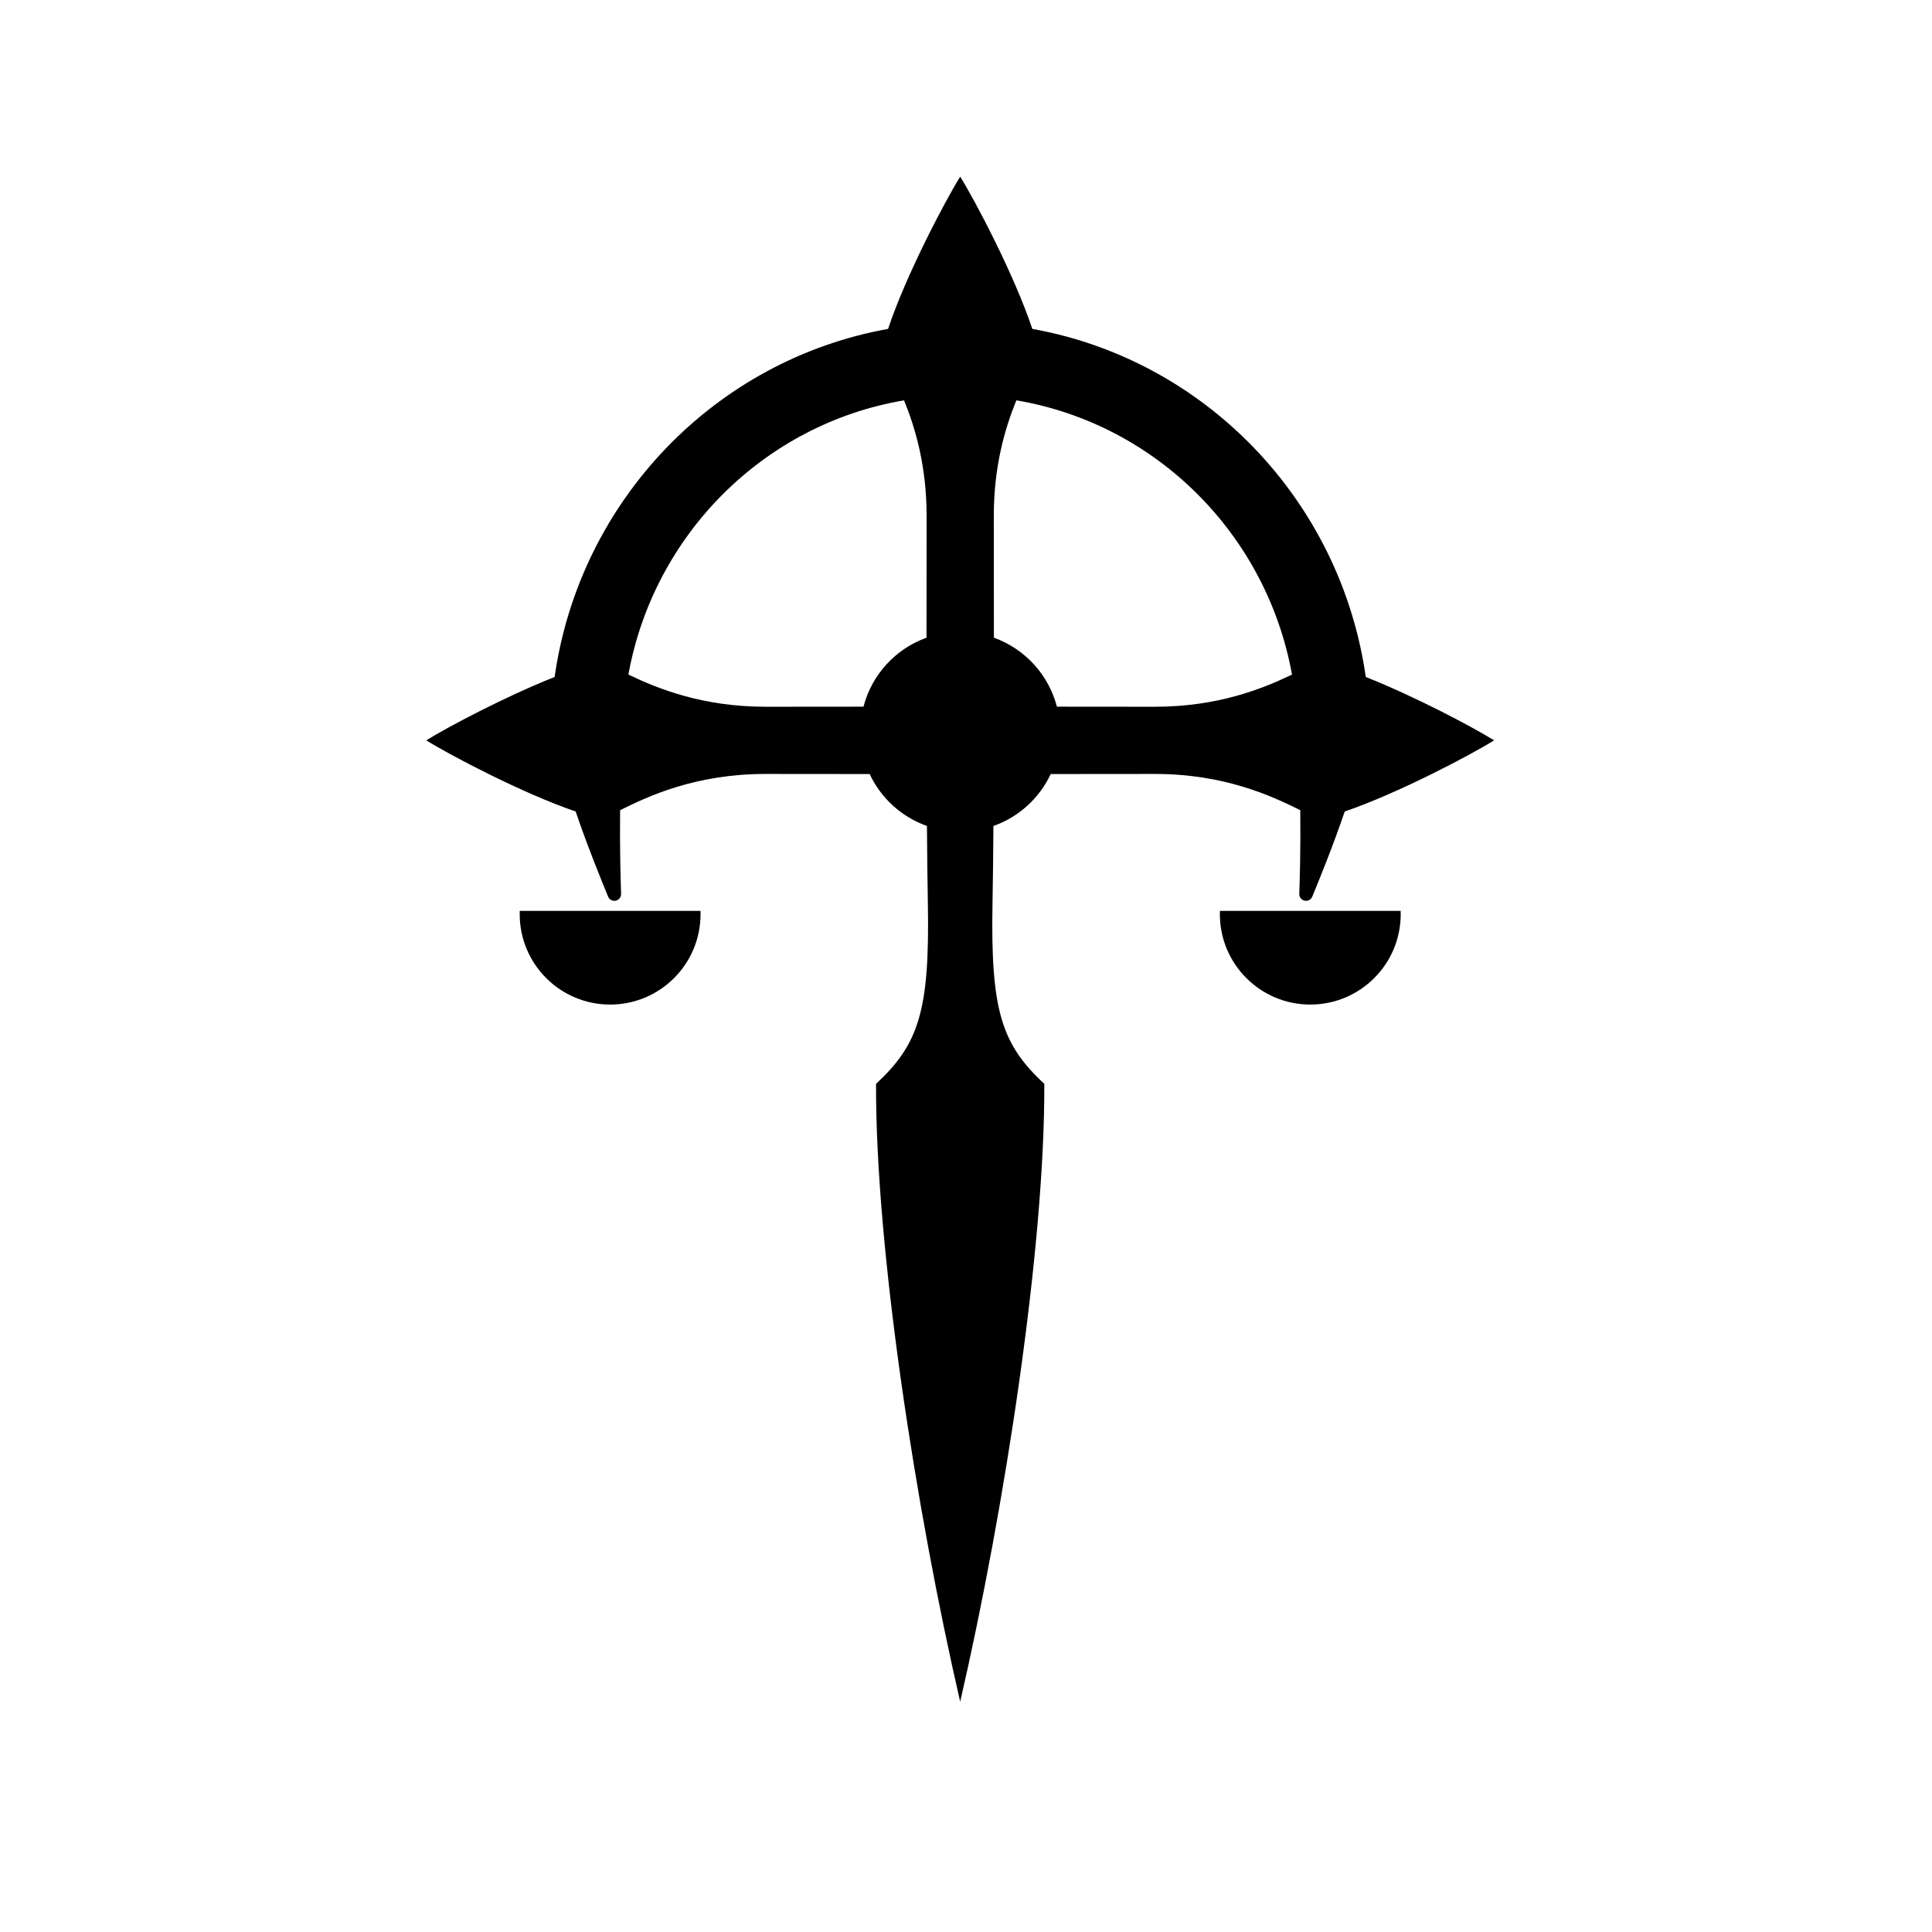 <?xml version="1.0" encoding="utf-8"?>
<!-- Generator: Adobe Illustrator 25.2.1, SVG Export Plug-In . SVG Version: 6.00 Build 0)  -->
<svg version="1.1" id="Layer_3" xmlns="http://www.w3.org/2000/svg" xmlns:xlink="http://www.w3.org/1999/xlink" x="0px" y="0px"
	 viewBox="0 0 3000 3000" style="enable-background:new 0 0 3000 3000;" xml:space="preserve">
<g>
	<path d="M1542.59,1282.57c39.36-13.88,71.43-43.18,88.96-80.65c63.85-0.04,120.69-0.14,161.77-0.14
		c107.58,0,180.75,33.86,225.74,56.26c0.69,58.39-0.77,108.63-1.54,129.9c-0.21,5.93,4.54,10.85,10.47,10.85
		c4.24,0,8.05-2.54,9.68-6.46c8.08-19.49,32.65-79.6,50.39-132.23c82.77-28.24,195.99-87.99,231.99-110.49
		c-31.44-19.66-121.78-67.72-199.3-98.39c-38.94-274.11-249.24-492.36-517.79-540.51c-27.58-83.11-89.07-199.76-111.98-236.41
		c-22.91,36.65-84.41,153.3-111.98,236.41c-268.55,48.15-478.85,266.4-517.79,540.51c-77.52,30.67-167.85,78.73-199.3,98.39
		c36,22.51,149.22,82.25,231.99,110.49c17.74,52.62,42.31,112.74,50.39,132.23c1.62,3.91,5.44,6.46,9.68,6.46h0
		c5.93,0,10.69-4.92,10.47-10.85c-0.76-21.27-2.22-71.51-1.54-129.9c45-22.4,118.16-56.26,225.74-56.26
		c41.08,0,97.92,0.09,161.77,0.14c17.53,37.47,49.61,66.78,88.96,80.65c0.32,44.26,0.77,85.33,1.4,120.32
		c2.98,165.85-13.9,218.49-80.44,280.07c-0.99,254.25,61.57,660.44,130.63,959.38c69.06-298.94,131.62-705.13,130.63-959.38
		c-66.54-61.57-83.42-114.21-80.44-280.07C1541.81,1367.9,1542.27,1326.83,1542.59,1282.57z M2006.23,1047.47
		c-45.61,21.93-115.01,49.97-212.91,49.97c-39.01,0-92.22-0.08-152.16-0.13c-12.89-49.81-49.91-89.9-97.84-107.08
		c-0.03-74.92-0.15-142.31-0.15-189.18c0-76.43,17.09-135.48,35.02-179.41C1795.06,658.33,1966.76,829.57,2006.23,1047.47z
		 M975.77,1047.46c39.48-217.89,211.17-389.13,428.04-425.82c17.93,43.93,35.02,102.98,35.02,179.41
		c0,46.87-0.12,114.26-0.15,189.18c-47.93,17.17-84.95,57.27-97.84,107.08c-59.94,0.05-113.15,0.13-152.16,0.13
		C1090.77,1097.44,1021.38,1069.39,975.77,1047.46z"/>
	<path d="M1894.31,1414.38c-0.06,1.7-0.1,3.4-0.1,5.11c0,77.54,62.86,140.4,140.4,140.4s140.4-62.86,140.4-140.4
		c0-1.71-0.04-3.41-0.1-5.11H1894.31z"/>
	<path d="M807.1,1414.38c-0.06,1.7-0.1,3.4-0.1,5.11c0,77.54,62.86,140.4,140.4,140.4s140.4-62.86,140.4-140.4
		c0-1.71-0.04-3.41-0.1-5.11H807.1z"/>
</g>
</svg>
